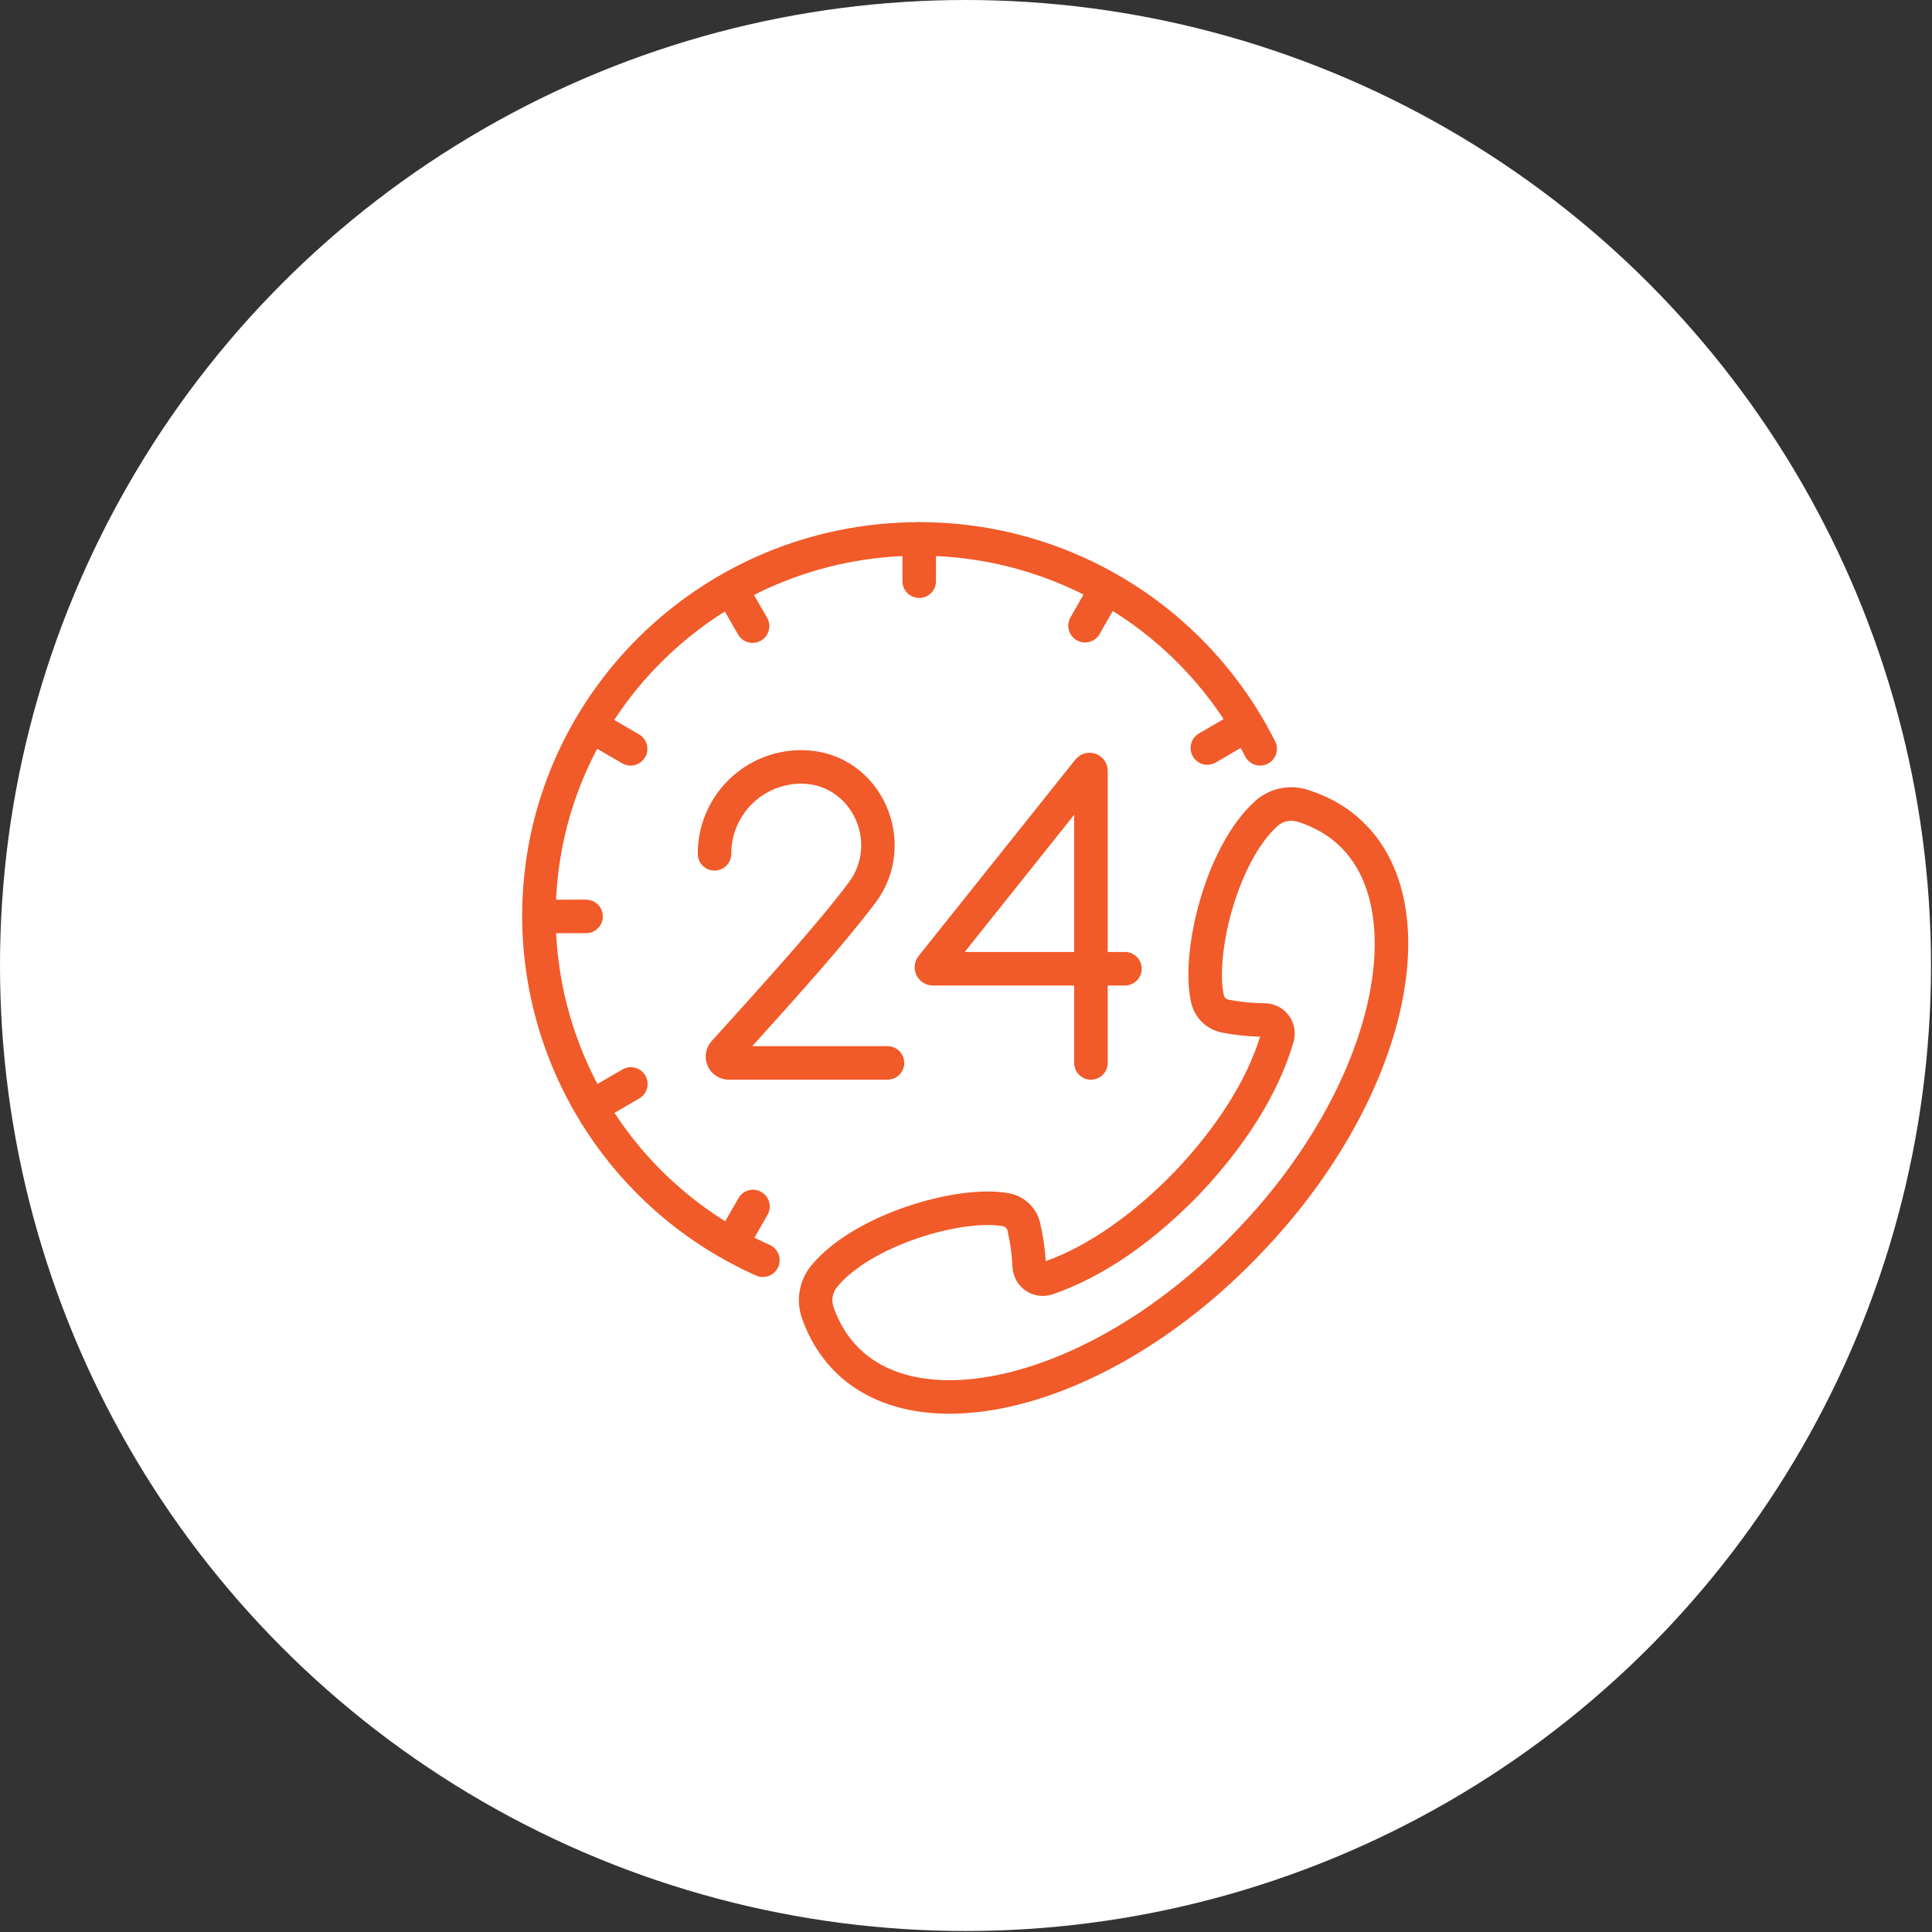 <svg width="74" height="74" viewBox="0 0 74 74" fill="none" xmlns="http://www.w3.org/2000/svg">
<rect x="0" y="0" width="74" height="74" fill="#333333" stroke="none"/>
<circle cx="36.981" cy="36.981" r="36.981" fill="white"/>
<path d="M49.041 30.195C49.392 30.123 49.757 30.143 50.098 30.254L50.099 30.254C51.602 30.73 52.669 31.7 53.289 32.995C53.901 34.273 54.062 35.831 53.85 37.49C53.427 40.804 51.499 44.677 48.304 48.003L48.304 48.003C45.126 51.347 41.353 53.441 38.073 53.999C36.432 54.278 34.876 54.179 33.579 53.614C32.265 53.042 31.259 52.009 30.726 50.52L30.726 50.52C30.603 50.182 30.569 49.819 30.626 49.465C30.684 49.108 30.833 48.773 31.059 48.491L31.061 48.488L31.064 48.485C31.909 47.454 33.345 46.684 34.734 46.212C36.12 45.741 37.617 45.514 38.648 45.704C38.931 45.757 39.193 45.889 39.404 46.086C39.6 46.27 39.744 46.504 39.819 46.763L39.833 46.815L39.835 46.82L39.836 46.825C39.95 47.312 40.023 47.807 40.055 48.305C41.764 47.69 43.486 46.437 45.023 44.847C46.545 43.237 47.723 41.453 48.266 39.708C47.769 39.696 47.273 39.642 46.785 39.546L46.779 39.545L46.773 39.543C46.492 39.482 46.234 39.342 46.03 39.139C45.826 38.936 45.685 38.678 45.623 38.398V38.398C45.393 37.372 45.559 35.861 45.971 34.452C46.384 33.038 47.091 31.565 48.083 30.675L48.085 30.673L48.087 30.671C48.358 30.432 48.687 30.268 49.041 30.195ZM49.706 31.476C49.575 31.433 49.435 31.425 49.3 31.453C49.165 31.481 49.039 31.543 48.936 31.634C48.204 32.294 47.587 33.499 47.203 34.812C46.83 36.09 46.721 37.319 46.861 38.049L46.876 38.118L46.876 38.12C46.885 38.161 46.906 38.199 46.936 38.229C46.965 38.258 47.002 38.279 47.042 38.288C47.504 38.378 47.972 38.424 48.442 38.426H48.449C48.604 38.429 48.757 38.462 48.899 38.525L48.959 38.553L49.017 38.585C49.132 38.652 49.234 38.738 49.319 38.84L49.361 38.892L49.399 38.946C49.472 39.057 49.526 39.179 49.558 39.308L49.572 39.373L49.582 39.439C49.602 39.593 49.591 39.749 49.549 39.898L49.548 39.901L49.547 39.904C48.953 41.963 47.608 43.981 45.955 45.731L45.953 45.733L45.95 45.736C44.277 47.467 42.325 48.899 40.301 49.579L40.292 49.582C40.123 49.636 39.943 49.651 39.767 49.625C39.592 49.598 39.424 49.532 39.278 49.43C39.133 49.329 39.012 49.195 38.925 49.039C38.84 48.884 38.791 48.71 38.782 48.533V48.532C38.761 48.059 38.696 47.588 38.588 47.127C38.577 47.087 38.556 47.051 38.526 47.023C38.495 46.994 38.456 46.974 38.415 46.967V46.966C37.696 46.834 36.442 46.987 35.147 47.427C33.857 47.865 32.684 48.535 32.059 49.297C31.973 49.405 31.916 49.534 31.893 49.671C31.871 49.809 31.884 49.95 31.933 50.082L31.934 50.085L31.935 50.088C32.348 51.243 33.102 52.007 34.091 52.437C35.096 52.875 36.385 52.984 37.858 52.733C40.807 52.231 44.342 50.309 47.373 47.119L47.375 47.117L47.376 47.116C50.425 43.943 52.196 40.313 52.577 37.327C52.767 35.836 52.607 34.544 52.131 33.55C51.663 32.572 50.874 31.845 49.711 31.477L49.708 31.477L49.706 31.476Z" fill="#F15A29"/>
<path d="M30.68 28.732C30.749 28.732 30.817 28.735 30.883 28.738H30.883C33.789 28.886 35.249 32.29 33.534 34.575H33.534C32.395 36.091 30.613 38.079 28.813 40.071H33.993C34.347 40.071 34.635 40.358 34.635 40.713C34.634 41.067 34.347 41.354 33.993 41.354H27.911C27.74 41.353 27.573 41.303 27.43 41.209C27.287 41.116 27.175 40.983 27.106 40.826C27.037 40.67 27.015 40.497 27.042 40.328C27.069 40.159 27.144 40.002 27.259 39.875V39.875C29.275 37.645 31.286 35.43 32.507 33.804C33.642 32.292 32.636 30.113 30.818 30.02V30.02C30.771 30.017 30.726 30.016 30.681 30.016C29.971 30.019 29.291 30.303 28.79 30.806C28.288 31.31 28.008 31.992 28.009 32.703C28.01 33.057 27.724 33.345 27.369 33.346C27.015 33.347 26.727 33.06 26.726 32.706C26.723 31.655 27.138 30.646 27.879 29.901C28.62 29.156 29.627 28.735 30.678 28.732H30.68Z" fill="#F15A29"/>
<path d="M41.144 40.712V37.747H35.725C35.595 37.746 35.467 37.709 35.356 37.638C35.245 37.568 35.157 37.468 35.101 37.35C35.044 37.232 35.023 37.1 35.038 36.97L35.045 36.922C35.066 36.81 35.115 36.704 35.186 36.615H35.187L41.188 29.094L41.189 29.094C41.278 28.982 41.401 28.899 41.541 28.859C41.662 28.825 41.791 28.824 41.912 28.856L41.963 28.872L42.013 28.892C42.112 28.936 42.199 29.001 42.268 29.084L42.3 29.127L42.33 29.172C42.393 29.279 42.428 29.402 42.428 29.529V36.463H43.088C43.443 36.463 43.73 36.751 43.73 37.105C43.73 37.46 43.443 37.747 43.088 37.747H42.428V40.712C42.428 41.067 42.14 41.354 41.786 41.354C41.431 41.354 41.144 41.067 41.144 40.712ZM36.95 36.463H41.144V31.207L36.95 36.463Z" fill="#F15A29"/>
<path d="M35.208 20C38.035 19.995 40.809 20.777 43.216 22.26C45.624 23.742 47.571 25.866 48.84 28.394C48.999 28.711 48.871 29.096 48.554 29.255C48.237 29.414 47.851 29.287 47.692 28.97C46.531 26.655 44.748 24.71 42.543 23.353C40.338 21.995 37.798 21.279 35.209 21.284H35.208C27.513 21.284 21.284 27.471 21.284 35.092C21.289 37.758 22.065 40.365 23.52 42.6C24.974 44.834 27.045 46.599 29.481 47.682C29.805 47.827 29.951 48.206 29.807 48.53C29.663 48.854 29.284 49 28.96 48.856C26.297 47.672 24.034 45.742 22.444 43.3C20.854 40.858 20.005 38.007 20 35.093V35.092C20 26.753 26.813 20.001 35.207 20H35.207C35.208 20 35.208 20 35.208 20V20Z" fill="#F15A29"/>
<path d="M34.566 22.261V20.642C34.566 20.287 34.854 20 35.208 20C35.563 20 35.85 20.287 35.85 20.642V22.261C35.85 22.616 35.563 22.903 35.208 22.903C34.854 22.903 34.566 22.616 34.566 22.261Z" fill="#F15A29"/>
<path d="M27.7 22.023C28.007 21.846 28.399 21.952 28.576 22.26L29.382 23.662C29.558 23.969 29.452 24.362 29.145 24.538C28.837 24.715 28.445 24.609 28.268 24.301L27.463 22.899C27.286 22.592 27.392 22.2 27.7 22.023Z" fill="#F15A29"/>
<path d="M22.203 27.551C22.381 27.244 22.774 27.14 23.081 27.318L24.476 28.127C24.783 28.305 24.887 28.698 24.709 29.004C24.531 29.311 24.139 29.415 23.832 29.237L22.437 28.428C22.13 28.25 22.026 27.858 22.203 27.551Z" fill="#F15A29"/>
<path d="M22.447 34.459C22.802 34.459 23.089 34.746 23.09 35.1C23.09 35.455 22.803 35.743 22.448 35.743L20.838 35.744C20.483 35.744 20.196 35.457 20.195 35.103C20.195 34.748 20.482 34.46 20.837 34.46L22.447 34.459Z" fill="#F15A29"/>
<path d="M23.84 40.963C24.146 40.785 24.539 40.889 24.717 41.195C24.895 41.502 24.792 41.894 24.485 42.073L23.091 42.884C22.785 43.062 22.392 42.958 22.214 42.652C22.035 42.345 22.139 41.953 22.446 41.774L23.84 40.963Z" fill="#F15A29"/>
<path d="M28.284 45.893C28.46 45.585 28.852 45.479 29.16 45.655C29.467 45.831 29.574 46.223 29.398 46.531L28.594 47.934C28.418 48.242 28.026 48.349 27.718 48.172C27.41 47.996 27.304 47.604 27.48 47.296L28.284 45.893Z" fill="#F15A29"/>
<path d="M47.313 27.283C47.62 27.105 48.013 27.208 48.191 27.514C48.37 27.82 48.267 28.213 47.961 28.392L46.568 29.205C46.261 29.384 45.868 29.281 45.69 28.974C45.511 28.668 45.614 28.275 45.92 28.096L47.313 27.283Z" fill="#F15A29"/>
<path d="M41.804 22.243C41.98 21.935 42.372 21.828 42.68 22.003C42.988 22.179 43.095 22.571 42.919 22.879L42.117 24.284C41.942 24.592 41.55 24.699 41.242 24.523C40.934 24.347 40.827 23.955 41.002 23.647L41.804 22.243Z" fill="#F15A29"/>
</svg>

